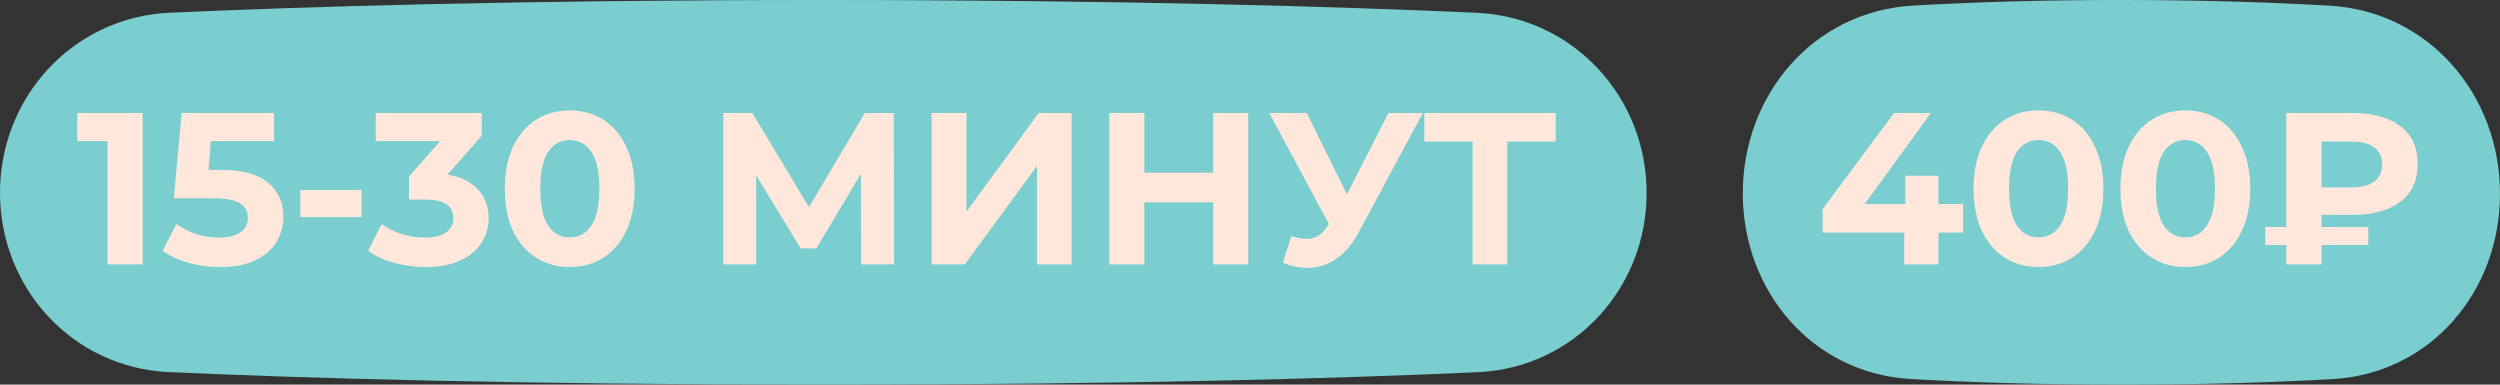 <?xml version="1.0" encoding="UTF-8"?> <svg xmlns="http://www.w3.org/2000/svg" width="208" height="32" viewBox="0 0 208 32" fill="none"><rect x="0" y="0" width="208" height="32" fill="#333333" stroke="none"/><path d="M0 16.038C0 8.032 6.119 1.419 14.116 1.058C25.311 0.552 43.263 0 68.329 0C93.491 0 111.587 0.556 122.865 1.064C130.871 1.424 137 8.044 137 16.058C137 24.024 130.929 30.602 122.972 30.964C111.994 31.464 94.259 32 68.671 32C42.977 32 25.103 31.46 14.045 30.958C6.079 30.597 0 24.012 0 16.038Z" fill="#7ACED0"></path><path d="M11.863 9.4V22H8.947V11.74H6.427V9.4H11.863ZM18.372 14.134C20.148 14.134 21.456 14.488 22.296 15.196C23.148 15.904 23.574 16.852 23.574 18.04C23.574 18.808 23.382 19.51 22.998 20.146C22.614 20.77 22.026 21.274 21.234 21.658C20.454 22.03 19.488 22.216 18.336 22.216C17.448 22.216 16.572 22.102 15.708 21.874C14.856 21.634 14.13 21.298 13.53 20.866L14.682 18.634C15.162 18.994 15.714 19.276 16.338 19.48C16.962 19.672 17.604 19.768 18.264 19.768C18.996 19.768 19.572 19.624 19.992 19.336C20.412 19.048 20.622 18.646 20.622 18.13C20.622 17.59 20.4 17.182 19.956 16.906C19.524 16.63 18.768 16.492 17.688 16.492H14.466L15.114 9.4H22.8V11.74H17.544L17.346 14.134H18.372ZM24.991 15.808H30.085V18.058H24.991V15.808ZM37.234 14.53C38.339 14.71 39.184 15.124 39.773 15.772C40.361 16.408 40.654 17.2 40.654 18.148C40.654 18.88 40.462 19.558 40.078 20.182C39.694 20.794 39.106 21.286 38.315 21.658C37.535 22.03 36.575 22.216 35.434 22.216C34.547 22.216 33.67 22.102 32.806 21.874C31.954 21.634 31.229 21.298 30.628 20.866L31.762 18.634C32.242 18.994 32.794 19.276 33.419 19.48C34.054 19.672 34.703 19.768 35.362 19.768C36.094 19.768 36.67 19.63 37.09 19.354C37.511 19.066 37.721 18.664 37.721 18.148C37.721 17.116 36.934 16.6 35.362 16.6H34.031V14.674L36.623 11.74H31.259V9.4H40.078V11.29L37.234 14.53ZM47.401 22.216C46.357 22.216 45.427 21.958 44.611 21.442C43.795 20.926 43.153 20.182 42.685 19.21C42.229 18.226 42.001 17.056 42.001 15.7C42.001 14.344 42.229 13.18 42.685 12.208C43.153 11.224 43.795 10.474 44.611 9.958C45.427 9.442 46.357 9.184 47.401 9.184C48.445 9.184 49.375 9.442 50.191 9.958C51.007 10.474 51.643 11.224 52.099 12.208C52.567 13.18 52.801 14.344 52.801 15.7C52.801 17.056 52.567 18.226 52.099 19.21C51.643 20.182 51.007 20.926 50.191 21.442C49.375 21.958 48.445 22.216 47.401 22.216ZM47.401 19.75C48.169 19.75 48.769 19.42 49.201 18.76C49.645 18.1 49.867 17.08 49.867 15.7C49.867 14.32 49.645 13.3 49.201 12.64C48.769 11.98 48.169 11.65 47.401 11.65C46.645 11.65 46.045 11.98 45.601 12.64C45.169 13.3 44.953 14.32 44.953 15.7C44.953 17.08 45.169 18.1 45.601 18.76C46.045 19.42 46.645 19.75 47.401 19.75ZM71.645 22L71.627 14.458L67.919 20.668H66.623L62.915 14.602V22H60.179V9.4H62.591L67.307 17.23L71.951 9.4H74.363L74.381 22H71.645ZM77.511 9.4H80.409V17.608L86.421 9.4H89.157V22H86.277V13.81L80.265 22H77.511V9.4ZM103.851 9.4V22H100.935V16.834H95.21V22H92.294V9.4H95.21V14.368H100.935V9.4H103.851ZM118.383 9.4L113.019 19.372C112.503 20.332 111.879 21.058 111.147 21.55C110.427 22.042 109.641 22.288 108.789 22.288C108.129 22.288 107.445 22.144 106.737 21.856L107.439 19.642C107.943 19.798 108.363 19.876 108.699 19.876C109.059 19.876 109.383 19.792 109.671 19.624C109.959 19.444 110.223 19.168 110.463 18.796L110.571 18.652L105.603 9.4H108.717L112.065 16.168L115.521 9.4H118.383ZM129.434 11.776H125.402V22H122.522V11.776H118.508V9.4H129.434V11.776Z" fill="#FFE8DB"></path><path d="M145 16.082C145 7.852 150.899 0.952 159.115 0.47C163.72 0.2 169.477 0 176.421 0C183.403 0 189.201 0.202 193.841 0.474C202.077 0.957 208 7.875 208 16.125C208 24.263 202.218 31.066 194.094 31.538C189.505 31.803 183.704 32 176.579 32C169.414 32 163.572 31.801 158.949 31.533C150.806 31.061 145 24.239 145 16.082Z" fill="#7ACED0"></path><path d="M163.331 19.354H161.279V22H158.435V19.354H151.649V17.392L157.589 9.4H160.649L155.141 16.978H158.525V14.62H161.279V16.978H163.331V19.354ZM169.603 22.216C168.559 22.216 167.629 21.958 166.813 21.442C165.997 20.926 165.355 20.182 164.887 19.21C164.431 18.226 164.203 17.056 164.203 15.7C164.203 14.344 164.431 13.18 164.887 12.208C165.355 11.224 165.997 10.474 166.813 9.958C167.629 9.442 168.559 9.184 169.603 9.184C170.647 9.184 171.577 9.442 172.393 9.958C173.209 10.474 173.845 11.224 174.301 12.208C174.769 13.18 175.003 14.344 175.003 15.7C175.003 17.056 174.769 18.226 174.301 19.21C173.845 20.182 173.209 20.926 172.393 21.442C171.577 21.958 170.647 22.216 169.603 22.216ZM169.603 19.75C170.371 19.75 170.971 19.42 171.403 18.76C171.847 18.1 172.069 17.08 172.069 15.7C172.069 14.32 171.847 13.3 171.403 12.64C170.971 11.98 170.371 11.65 169.603 11.65C168.847 11.65 168.247 11.98 167.803 12.64C167.371 13.3 167.155 14.32 167.155 15.7C167.155 17.08 167.371 18.1 167.803 18.76C168.247 19.42 168.847 19.75 169.603 19.75ZM181.82 22.216C180.776 22.216 179.846 21.958 179.03 21.442C178.214 20.926 177.572 20.182 177.104 19.21C176.648 18.226 176.42 17.056 176.42 15.7C176.42 14.344 176.648 13.18 177.104 12.208C177.572 11.224 178.214 10.474 179.03 9.958C179.846 9.442 180.776 9.184 181.82 9.184C182.864 9.184 183.794 9.442 184.61 9.958C185.426 10.474 186.062 11.224 186.518 12.208C186.986 13.18 187.22 14.344 187.22 15.7C187.22 17.056 186.986 18.226 186.518 19.21C186.062 20.182 185.426 20.926 184.61 21.442C183.794 21.958 182.864 22.216 181.82 22.216ZM181.82 19.75C182.588 19.75 183.188 19.42 183.62 18.76C184.064 18.1 184.286 17.08 184.286 15.7C184.286 14.32 184.064 13.3 183.62 12.64C183.188 11.98 182.588 11.65 181.82 11.65C181.064 11.65 180.464 11.98 180.02 12.64C179.588 13.3 179.372 14.32 179.372 15.7C179.372 17.08 179.588 18.1 180.02 18.76C180.464 19.42 181.064 19.75 181.82 19.75ZM193.155 17.878V18.886H197.043V20.38H193.155V22H190.221V20.38H188.475V18.886H190.221V9.4H195.675C197.391 9.4 198.729 9.76 199.689 10.48C200.661 11.2 201.147 12.256 201.147 13.648C201.147 15.028 200.661 16.078 199.689 16.798C198.729 17.518 197.391 17.878 195.675 17.878H193.155ZM198.195 13.666C198.195 13.054 197.973 12.586 197.529 12.262C197.097 11.938 196.473 11.776 195.657 11.776H193.155V15.592H195.657C196.473 15.592 197.097 15.43 197.529 15.106C197.973 14.77 198.195 14.29 198.195 13.666Z" fill="#FFE8DB"></path></svg> 